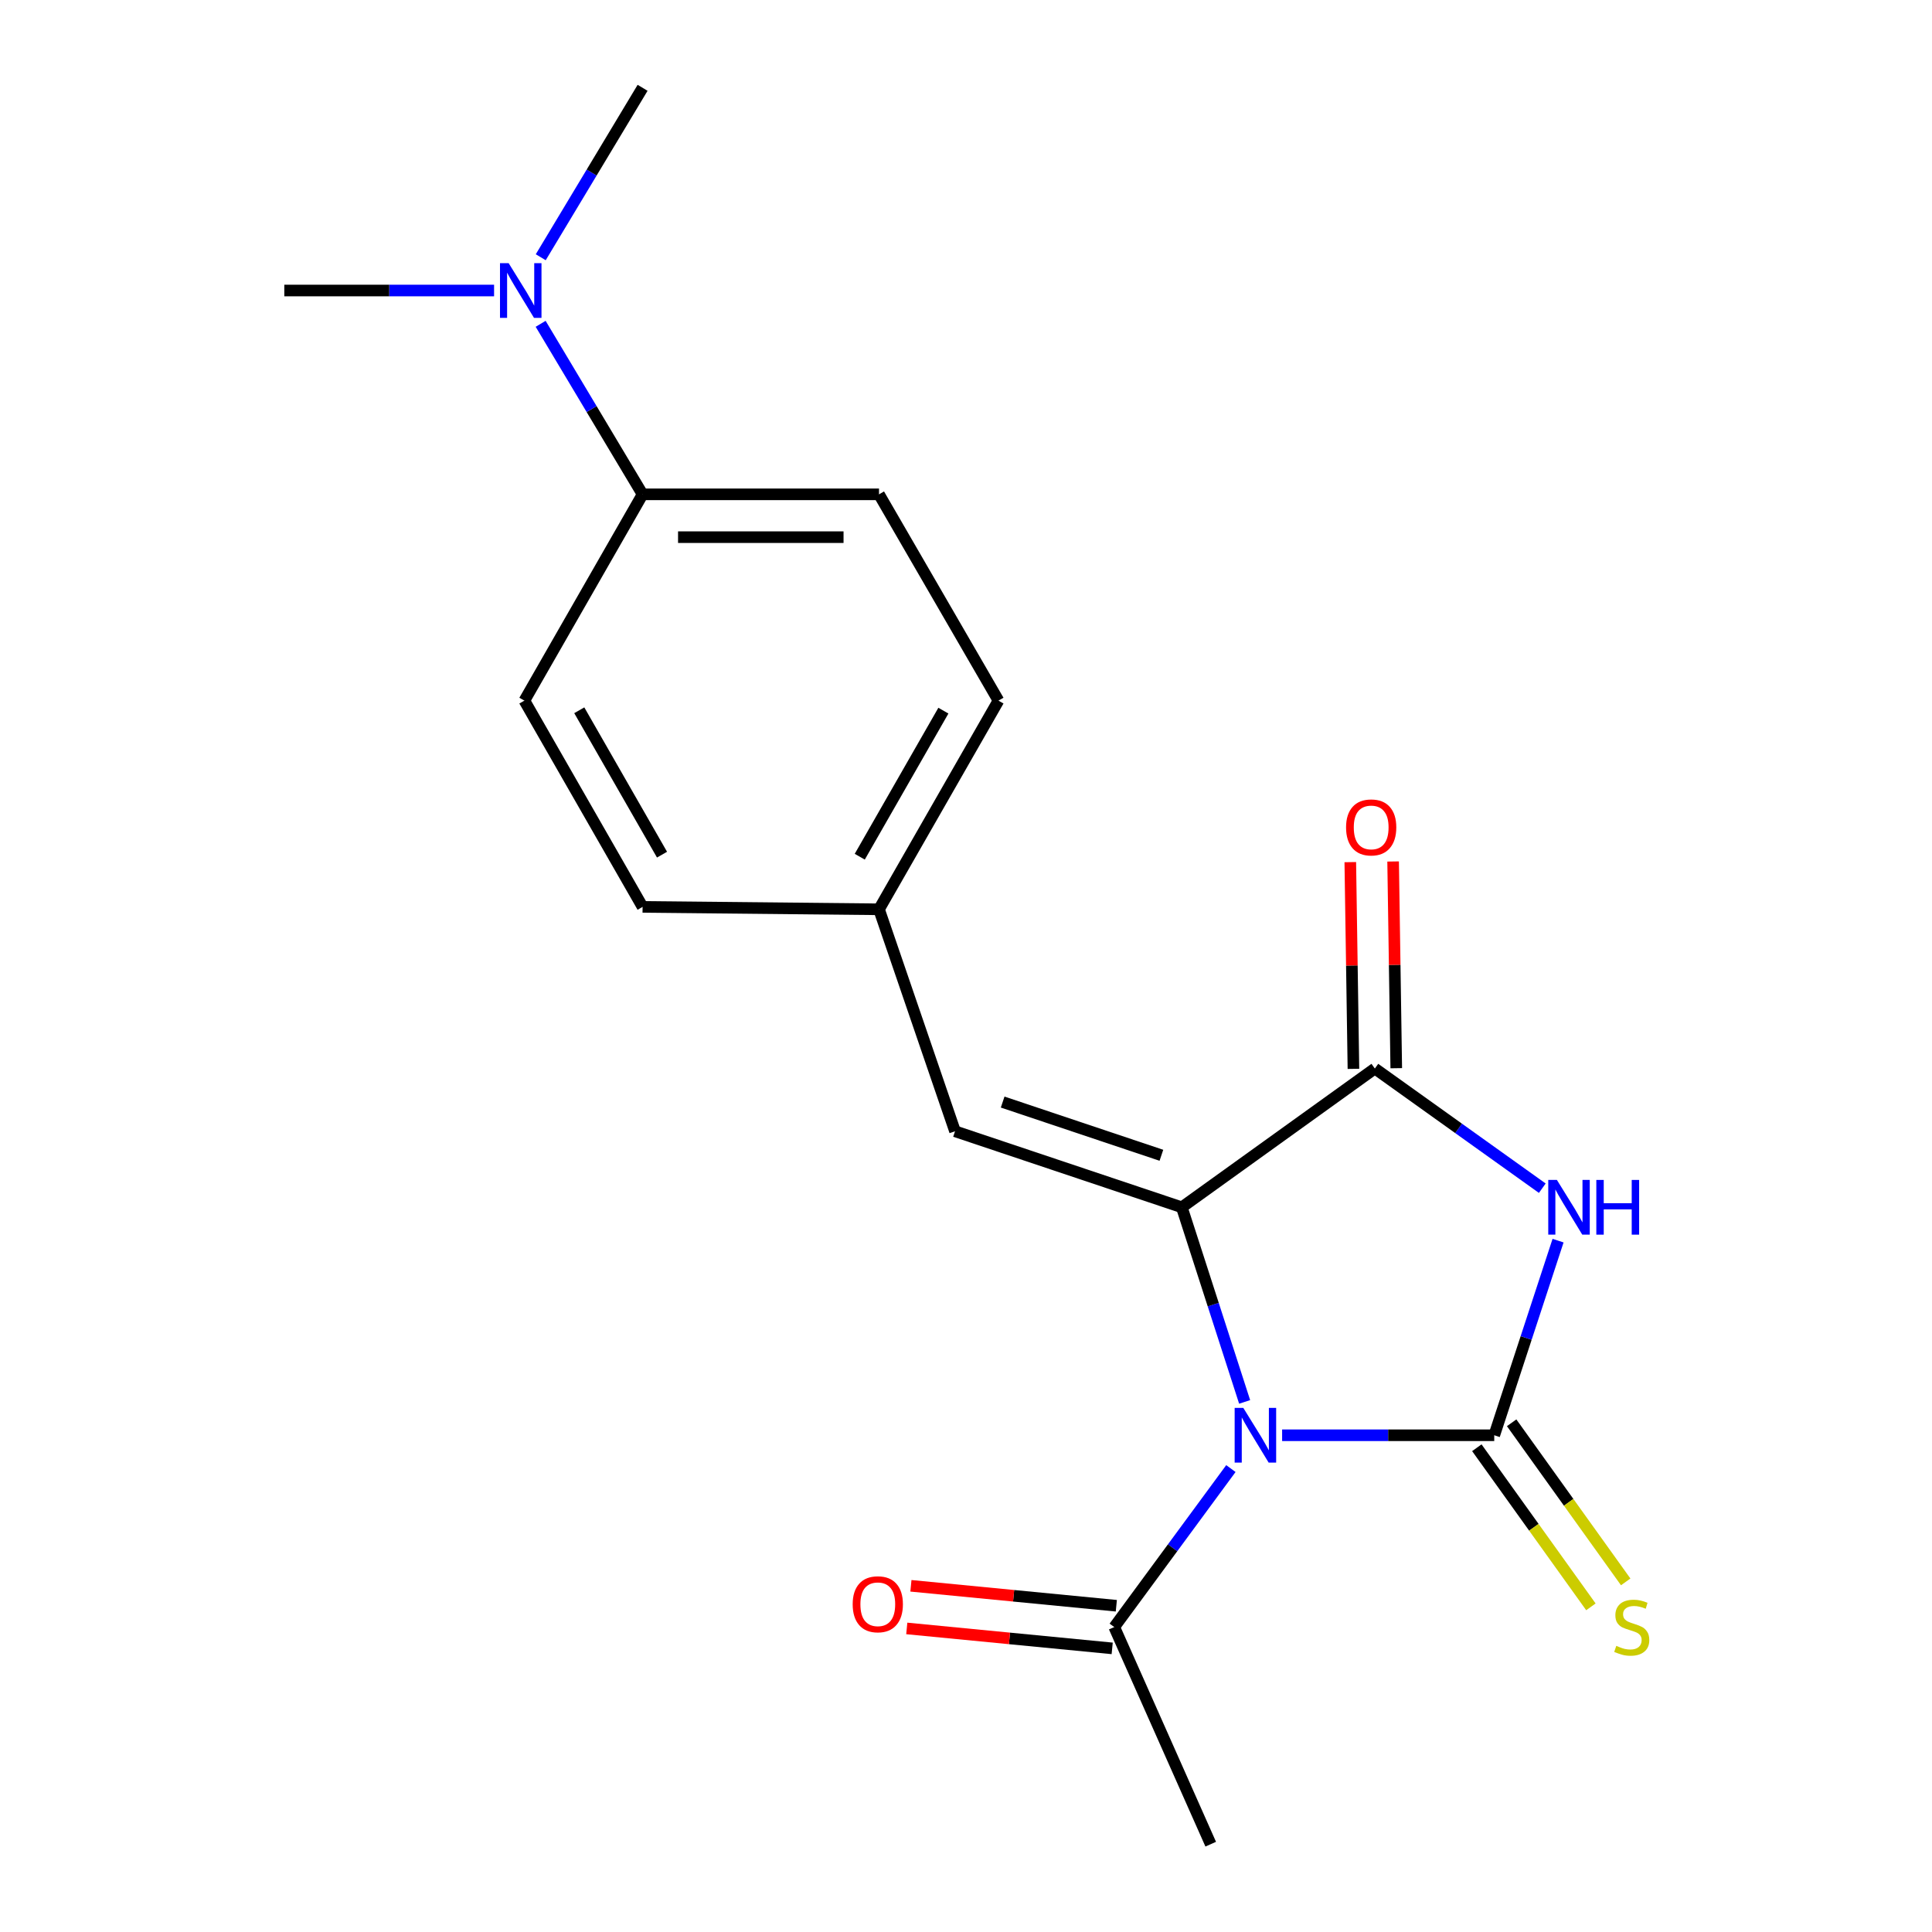 <?xml version='1.0' encoding='iso-8859-1'?>
<svg version='1.1' baseProfile='full'
              xmlns='http://www.w3.org/2000/svg'
                      xmlns:rdkit='http://www.rdkit.org/xml'
                      xmlns:xlink='http://www.w3.org/1999/xlink'
                  xml:space='preserve'
width='1000px' height='1000px' viewBox='0 0 1000 1000'>
<!-- END OF HEADER -->
<rect style='opacity:1.0;fill:#FFFFFF;stroke:none' width='1000' height='1000' x='0' y='0'> </rect>
<path class='bond-0' d='M 663.624,742.889 L 718.521,742.889' style='fill:none;fill-rule:evenodd;stroke:#0000FF;stroke-width:6px;stroke-linecap:butt;stroke-linejoin:miter;stroke-opacity:1' />
<path class='bond-0' d='M 718.521,742.889 L 773.418,742.889' style='fill:none;fill-rule:evenodd;stroke:#000000;stroke-width:6px;stroke-linecap:butt;stroke-linejoin:miter;stroke-opacity:1' />
<path class='bond-1' d='M 644.222,725.629 L 627.961,675.261' style='fill:none;fill-rule:evenodd;stroke:#0000FF;stroke-width:6px;stroke-linecap:butt;stroke-linejoin:miter;stroke-opacity:1' />
<path class='bond-1' d='M 627.961,675.261 L 611.701,624.893' style='fill:none;fill-rule:evenodd;stroke:#000000;stroke-width:6px;stroke-linecap:butt;stroke-linejoin:miter;stroke-opacity:1' />
<path class='bond-4' d='M 637.106,760.13 L 606.921,801.148' style='fill:none;fill-rule:evenodd;stroke:#0000FF;stroke-width:6px;stroke-linecap:butt;stroke-linejoin:miter;stroke-opacity:1' />
<path class='bond-4' d='M 606.921,801.148 L 576.737,842.165' style='fill:none;fill-rule:evenodd;stroke:#000000;stroke-width:6px;stroke-linecap:butt;stroke-linejoin:miter;stroke-opacity:1' />
<path class='bond-2' d='M 773.418,742.889 L 789.935,692.523' style='fill:none;fill-rule:evenodd;stroke:#000000;stroke-width:6px;stroke-linecap:butt;stroke-linejoin:miter;stroke-opacity:1' />
<path class='bond-2' d='M 789.935,692.523 L 806.452,642.157' style='fill:none;fill-rule:evenodd;stroke:#0000FF;stroke-width:6px;stroke-linecap:butt;stroke-linejoin:miter;stroke-opacity:1' />
<path class='bond-6' d='M 764.41,749.347 L 793.929,790.523' style='fill:none;fill-rule:evenodd;stroke:#000000;stroke-width:6px;stroke-linecap:butt;stroke-linejoin:miter;stroke-opacity:1' />
<path class='bond-6' d='M 793.929,790.523 L 823.448,831.698' style='fill:none;fill-rule:evenodd;stroke:#CCCC00;stroke-width:6px;stroke-linecap:butt;stroke-linejoin:miter;stroke-opacity:1' />
<path class='bond-6' d='M 782.426,736.431 L 811.945,777.606' style='fill:none;fill-rule:evenodd;stroke:#000000;stroke-width:6px;stroke-linecap:butt;stroke-linejoin:miter;stroke-opacity:1' />
<path class='bond-6' d='M 811.945,777.606 L 841.464,818.782' style='fill:none;fill-rule:evenodd;stroke:#CCCC00;stroke-width:6px;stroke-linecap:butt;stroke-linejoin:miter;stroke-opacity:1' />
<path class='bond-3' d='M 611.701,624.893 L 711.618,553.068' style='fill:none;fill-rule:evenodd;stroke:#000000;stroke-width:6px;stroke-linecap:butt;stroke-linejoin:miter;stroke-opacity:1' />
<path class='bond-5' d='M 611.701,624.893 L 494.321,585.544' style='fill:none;fill-rule:evenodd;stroke:#000000;stroke-width:6px;stroke-linecap:butt;stroke-linejoin:miter;stroke-opacity:1' />
<path class='bond-5' d='M 601.14,597.972 L 518.974,570.428' style='fill:none;fill-rule:evenodd;stroke:#000000;stroke-width:6px;stroke-linecap:butt;stroke-linejoin:miter;stroke-opacity:1' />
<path class='bond-19' d='M 798.286,615.01 L 754.952,584.039' style='fill:none;fill-rule:evenodd;stroke:#0000FF;stroke-width:6px;stroke-linecap:butt;stroke-linejoin:miter;stroke-opacity:1' />
<path class='bond-19' d='M 754.952,584.039 L 711.618,553.068' style='fill:none;fill-rule:evenodd;stroke:#000000;stroke-width:6px;stroke-linecap:butt;stroke-linejoin:miter;stroke-opacity:1' />
<path class='bond-7' d='M 722.701,552.9 L 721.888,499.401' style='fill:none;fill-rule:evenodd;stroke:#000000;stroke-width:6px;stroke-linecap:butt;stroke-linejoin:miter;stroke-opacity:1' />
<path class='bond-7' d='M 721.888,499.401 L 721.076,445.902' style='fill:none;fill-rule:evenodd;stroke:#FF0000;stroke-width:6px;stroke-linecap:butt;stroke-linejoin:miter;stroke-opacity:1' />
<path class='bond-7' d='M 700.535,553.236 L 699.723,499.737' style='fill:none;fill-rule:evenodd;stroke:#000000;stroke-width:6px;stroke-linecap:butt;stroke-linejoin:miter;stroke-opacity:1' />
<path class='bond-7' d='M 699.723,499.737 L 698.91,446.238' style='fill:none;fill-rule:evenodd;stroke:#FF0000;stroke-width:6px;stroke-linecap:butt;stroke-linejoin:miter;stroke-opacity:1' />
<path class='bond-10' d='M 577.808,831.133 L 524.649,825.971' style='fill:none;fill-rule:evenodd;stroke:#000000;stroke-width:6px;stroke-linecap:butt;stroke-linejoin:miter;stroke-opacity:1' />
<path class='bond-10' d='M 524.649,825.971 L 471.49,820.809' style='fill:none;fill-rule:evenodd;stroke:#FF0000;stroke-width:6px;stroke-linecap:butt;stroke-linejoin:miter;stroke-opacity:1' />
<path class='bond-10' d='M 575.666,853.197 L 522.507,848.036' style='fill:none;fill-rule:evenodd;stroke:#000000;stroke-width:6px;stroke-linecap:butt;stroke-linejoin:miter;stroke-opacity:1' />
<path class='bond-10' d='M 522.507,848.036 L 469.347,842.874' style='fill:none;fill-rule:evenodd;stroke:#FF0000;stroke-width:6px;stroke-linecap:butt;stroke-linejoin:miter;stroke-opacity:1' />
<path class='bond-16' d='M 576.737,842.165 L 626.665,954.545' style='fill:none;fill-rule:evenodd;stroke:#000000;stroke-width:6px;stroke-linecap:butt;stroke-linejoin:miter;stroke-opacity:1' />
<path class='bond-11' d='M 494.321,585.544 L 454.973,470.652' style='fill:none;fill-rule:evenodd;stroke:#000000;stroke-width:6px;stroke-linecap:butt;stroke-linejoin:miter;stroke-opacity:1' />
<path class='bond-8' d='M 332.604,255.867 L 454.973,255.867' style='fill:none;fill-rule:evenodd;stroke:#000000;stroke-width:6px;stroke-linecap:butt;stroke-linejoin:miter;stroke-opacity:1' />
<path class='bond-8' d='M 350.96,278.035 L 436.617,278.035' style='fill:none;fill-rule:evenodd;stroke:#000000;stroke-width:6px;stroke-linecap:butt;stroke-linejoin:miter;stroke-opacity:1' />
<path class='bond-9' d='M 332.604,255.867 L 306.221,211.736' style='fill:none;fill-rule:evenodd;stroke:#000000;stroke-width:6px;stroke-linecap:butt;stroke-linejoin:miter;stroke-opacity:1' />
<path class='bond-9' d='M 306.221,211.736 L 279.838,167.604' style='fill:none;fill-rule:evenodd;stroke:#0000FF;stroke-width:6px;stroke-linecap:butt;stroke-linejoin:miter;stroke-opacity:1' />
<path class='bond-20' d='M 332.604,255.867 L 271.42,362.644' style='fill:none;fill-rule:evenodd;stroke:#000000;stroke-width:6px;stroke-linecap:butt;stroke-linejoin:miter;stroke-opacity:1' />
<path class='bond-17' d='M 279.888,133.151 L 306.246,89.303' style='fill:none;fill-rule:evenodd;stroke:#0000FF;stroke-width:6px;stroke-linecap:butt;stroke-linejoin:miter;stroke-opacity:1' />
<path class='bond-17' d='M 306.246,89.303 L 332.604,45.455' style='fill:none;fill-rule:evenodd;stroke:#000000;stroke-width:6px;stroke-linecap:butt;stroke-linejoin:miter;stroke-opacity:1' />
<path class='bond-18' d='M 255.736,150.371 L 201.446,150.371' style='fill:none;fill-rule:evenodd;stroke:#0000FF;stroke-width:6px;stroke-linecap:butt;stroke-linejoin:miter;stroke-opacity:1' />
<path class='bond-18' d='M 201.446,150.371 L 147.156,150.371' style='fill:none;fill-rule:evenodd;stroke:#000000;stroke-width:6px;stroke-linecap:butt;stroke-linejoin:miter;stroke-opacity:1' />
<path class='bond-14' d='M 454.973,470.652 L 332.604,469.408' style='fill:none;fill-rule:evenodd;stroke:#000000;stroke-width:6px;stroke-linecap:butt;stroke-linejoin:miter;stroke-opacity:1' />
<path class='bond-15' d='M 454.973,470.652 L 516.809,362.644' style='fill:none;fill-rule:evenodd;stroke:#000000;stroke-width:6px;stroke-linecap:butt;stroke-linejoin:miter;stroke-opacity:1' />
<path class='bond-15' d='M 445.01,443.436 L 488.295,367.831' style='fill:none;fill-rule:evenodd;stroke:#000000;stroke-width:6px;stroke-linecap:butt;stroke-linejoin:miter;stroke-opacity:1' />
<path class='bond-12' d='M 271.42,362.644 L 332.604,469.408' style='fill:none;fill-rule:evenodd;stroke:#000000;stroke-width:6px;stroke-linecap:butt;stroke-linejoin:miter;stroke-opacity:1' />
<path class='bond-12' d='M 299.832,367.636 L 342.66,442.371' style='fill:none;fill-rule:evenodd;stroke:#000000;stroke-width:6px;stroke-linecap:butt;stroke-linejoin:miter;stroke-opacity:1' />
<path class='bond-13' d='M 454.973,255.867 L 516.809,362.644' style='fill:none;fill-rule:evenodd;stroke:#000000;stroke-width:6px;stroke-linecap:butt;stroke-linejoin:miter;stroke-opacity:1' />
<path  class='atom-0' d='M 643.534 728.729
L 652.814 743.729
Q 653.734 745.209, 655.214 747.889
Q 656.694 750.569, 656.774 750.729
L 656.774 728.729
L 660.534 728.729
L 660.534 757.049
L 656.654 757.049
L 646.694 740.649
Q 645.534 738.729, 644.294 736.529
Q 643.094 734.329, 642.734 733.649
L 642.734 757.049
L 639.054 757.049
L 639.054 728.729
L 643.534 728.729
' fill='#0000FF'/>
<path  class='atom-3' d='M 805.854 610.733
L 815.134 625.733
Q 816.054 627.213, 817.534 629.893
Q 819.014 632.573, 819.094 632.733
L 819.094 610.733
L 822.854 610.733
L 822.854 639.053
L 818.974 639.053
L 809.014 622.653
Q 807.854 620.733, 806.614 618.533
Q 805.414 616.333, 805.054 615.653
L 805.054 639.053
L 801.374 639.053
L 801.374 610.733
L 805.854 610.733
' fill='#0000FF'/>
<path  class='atom-3' d='M 826.254 610.733
L 830.094 610.733
L 830.094 622.773
L 844.574 622.773
L 844.574 610.733
L 848.414 610.733
L 848.414 639.053
L 844.574 639.053
L 844.574 625.973
L 830.094 625.973
L 830.094 639.053
L 826.254 639.053
L 826.254 610.733
' fill='#0000FF'/>
<path  class='atom-7' d='M 836.59 851.885
Q 836.91 852.005, 838.23 852.565
Q 839.55 853.125, 840.99 853.485
Q 842.47 853.805, 843.91 853.805
Q 846.59 853.805, 848.15 852.525
Q 849.71 851.205, 849.71 848.925
Q 849.71 847.365, 848.91 846.405
Q 848.15 845.445, 846.95 844.925
Q 845.75 844.405, 843.75 843.805
Q 841.23 843.045, 839.71 842.325
Q 838.23 841.605, 837.15 840.085
Q 836.11 838.565, 836.11 836.005
Q 836.11 832.445, 838.51 830.245
Q 840.95 828.045, 845.75 828.045
Q 849.03 828.045, 852.75 829.605
L 851.83 832.685
Q 848.43 831.285, 845.87 831.285
Q 843.11 831.285, 841.59 832.445
Q 840.07 833.565, 840.11 835.525
Q 840.11 837.045, 840.87 837.965
Q 841.67 838.885, 842.79 839.405
Q 843.95 839.925, 845.87 840.525
Q 848.43 841.325, 849.95 842.125
Q 851.47 842.925, 852.55 844.565
Q 853.67 846.165, 853.67 848.925
Q 853.67 852.845, 851.03 854.965
Q 848.43 857.045, 844.07 857.045
Q 841.55 857.045, 839.63 856.485
Q 837.75 855.965, 835.51 855.045
L 836.59 851.885
' fill='#CCCC00'/>
<path  class='atom-8' d='M 696.721 428.268
Q 696.721 421.468, 700.081 417.668
Q 703.441 413.868, 709.721 413.868
Q 716.001 413.868, 719.361 417.668
Q 722.721 421.468, 722.721 428.268
Q 722.721 435.148, 719.321 439.068
Q 715.921 442.948, 709.721 442.948
Q 703.481 442.948, 700.081 439.068
Q 696.721 435.188, 696.721 428.268
M 709.721 439.748
Q 714.041 439.748, 716.361 436.868
Q 718.721 433.948, 718.721 428.268
Q 718.721 422.708, 716.361 419.908
Q 714.041 417.068, 709.721 417.068
Q 705.401 417.068, 703.041 419.868
Q 700.721 422.668, 700.721 428.268
Q 700.721 433.988, 703.041 436.868
Q 705.401 439.748, 709.721 439.748
' fill='#FF0000'/>
<path  class='atom-10' d='M 263.276 136.211
L 272.556 151.211
Q 273.476 152.691, 274.956 155.371
Q 276.436 158.051, 276.516 158.211
L 276.516 136.211
L 280.276 136.211
L 280.276 164.531
L 276.396 164.531
L 266.436 148.131
Q 265.276 146.211, 264.036 144.011
Q 262.836 141.811, 262.476 141.131
L 262.476 164.531
L 258.796 164.531
L 258.796 136.211
L 263.276 136.211
' fill='#0000FF'/>
<path  class='atom-11' d='M 441.344 830.361
Q 441.344 823.561, 444.704 819.761
Q 448.064 815.961, 454.344 815.961
Q 460.624 815.961, 463.984 819.761
Q 467.344 823.561, 467.344 830.361
Q 467.344 837.241, 463.944 841.161
Q 460.544 845.041, 454.344 845.041
Q 448.104 845.041, 444.704 841.161
Q 441.344 837.281, 441.344 830.361
M 454.344 841.841
Q 458.664 841.841, 460.984 838.961
Q 463.344 836.041, 463.344 830.361
Q 463.344 824.801, 460.984 822.001
Q 458.664 819.161, 454.344 819.161
Q 450.024 819.161, 447.664 821.961
Q 445.344 824.761, 445.344 830.361
Q 445.344 836.081, 447.664 838.961
Q 450.024 841.841, 454.344 841.841
' fill='#FF0000'/>
</svg>
